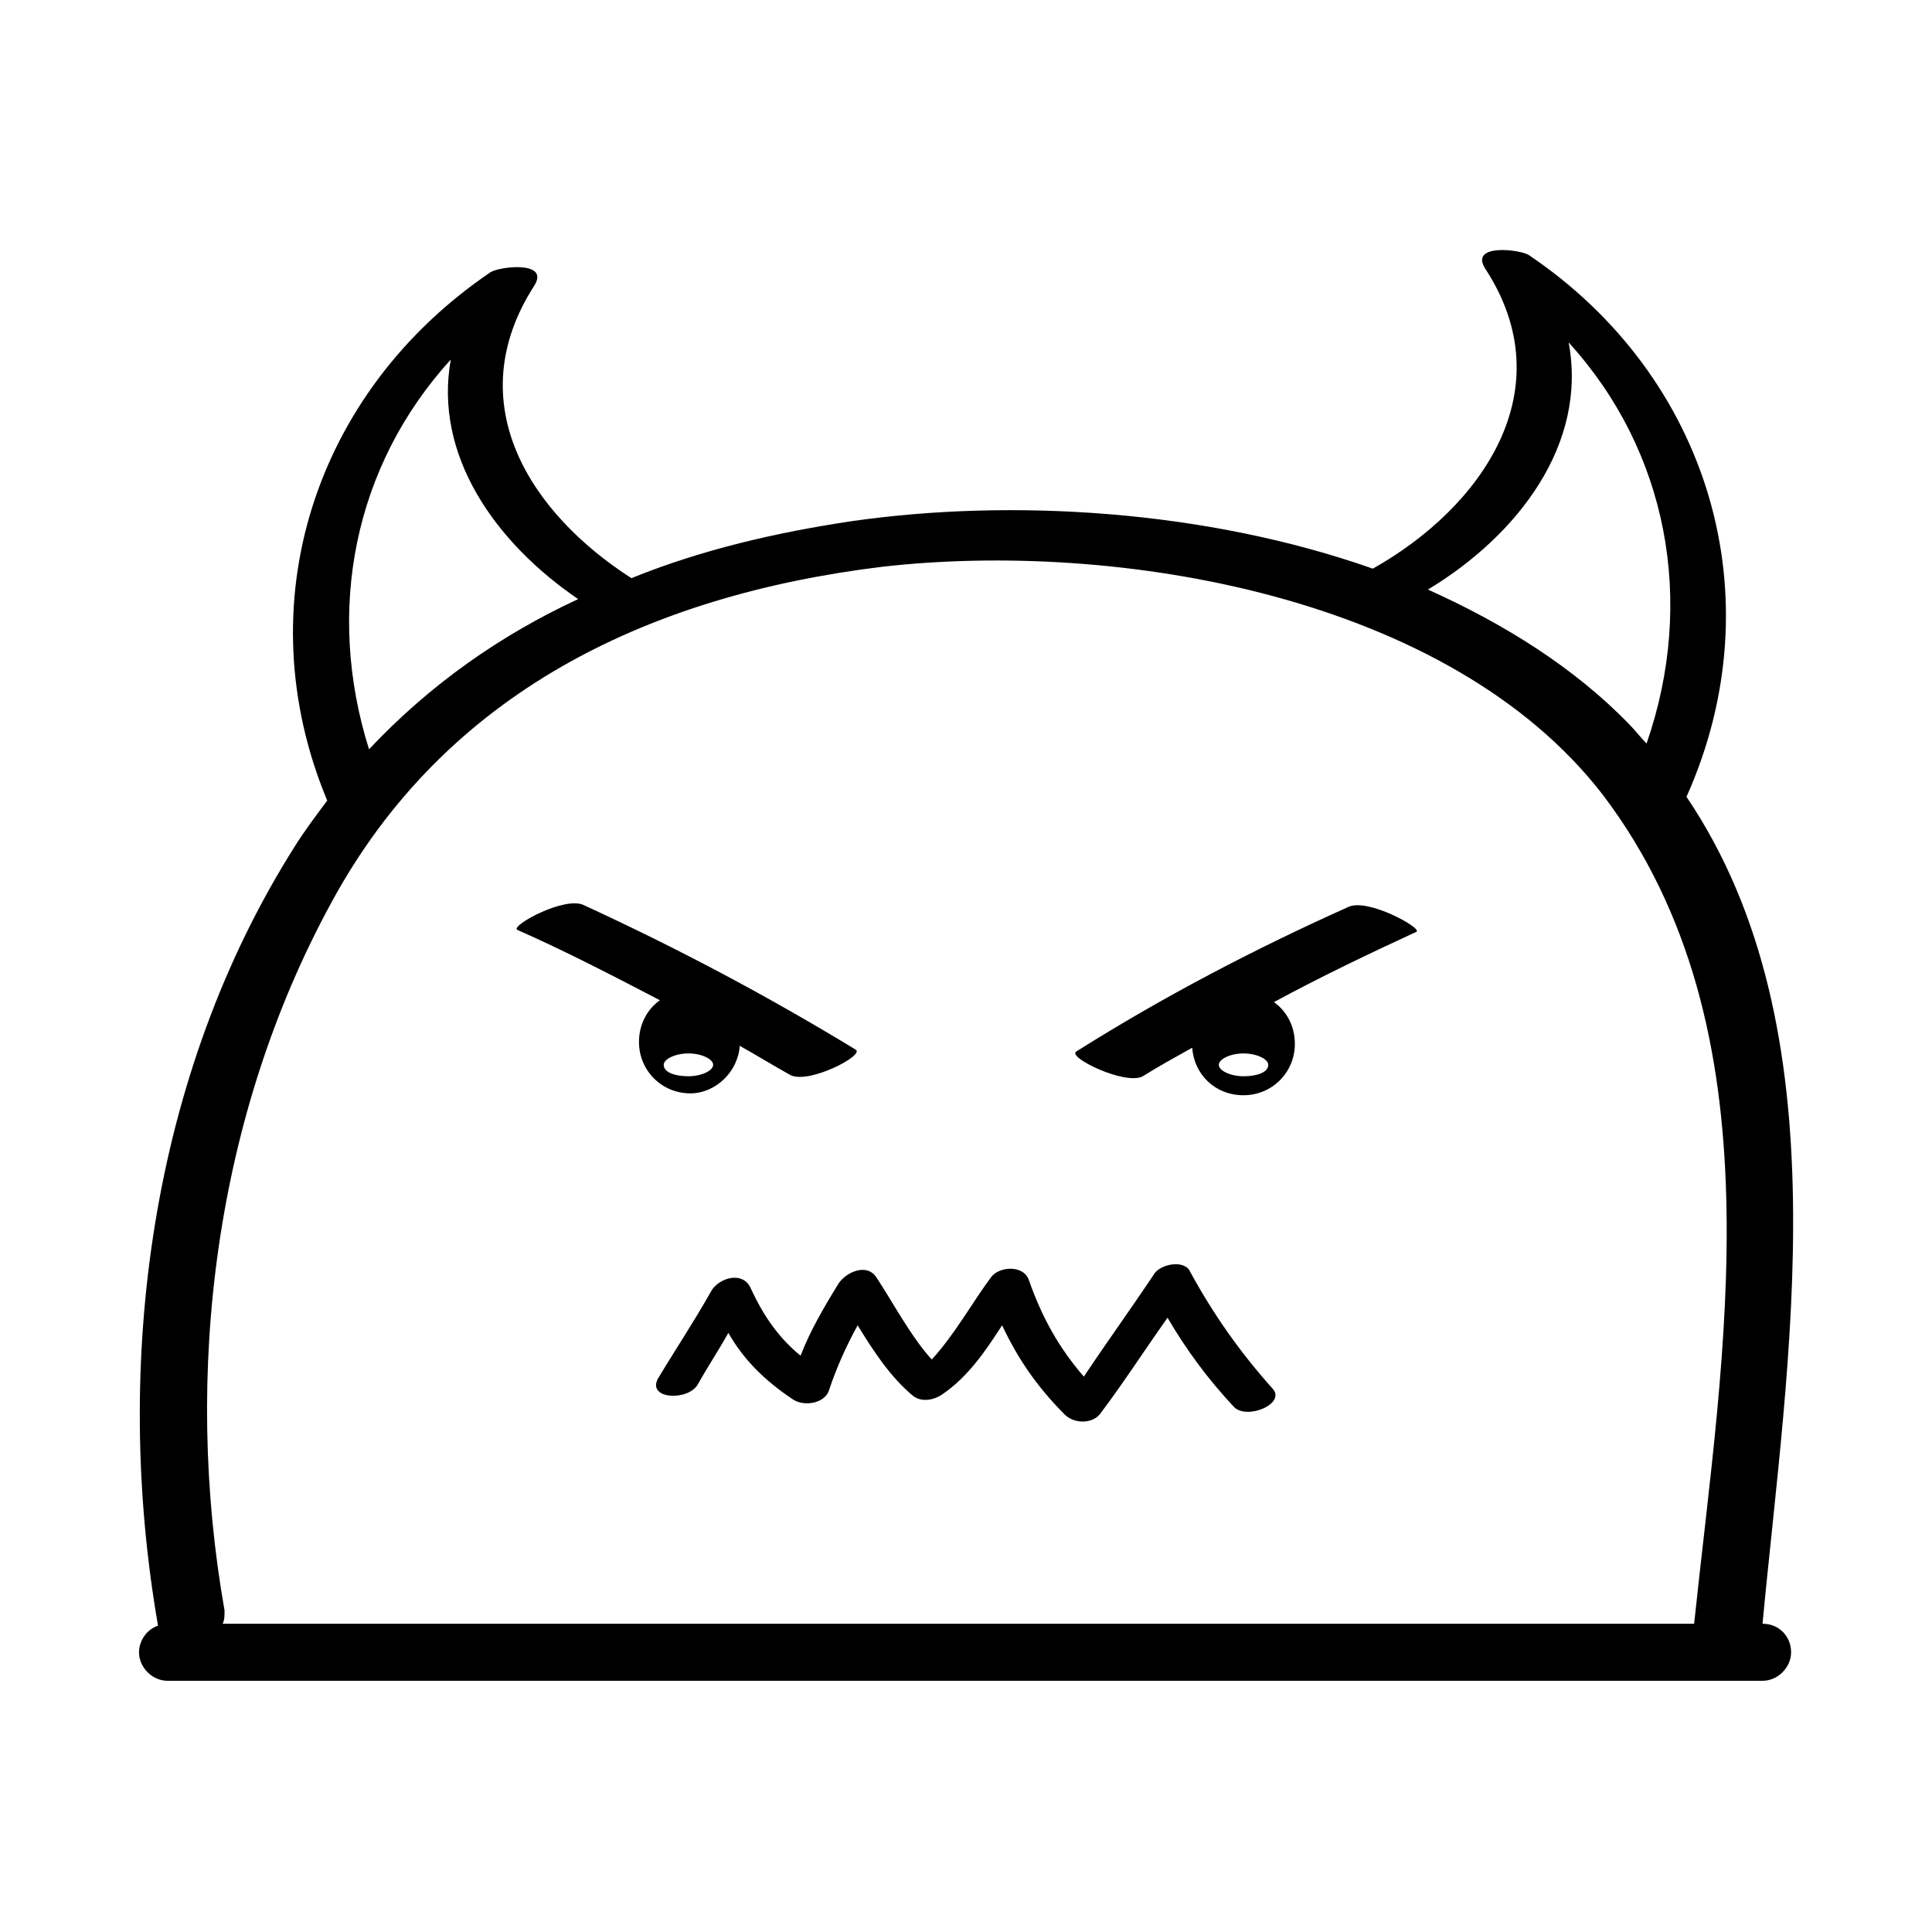 <?xml version="1.0" encoding="UTF-8"?>
<!-- Uploaded to: ICON Repo, www.iconrepo.com, Generator: ICON Repo Mixer Tools -->
<svg fill="#000000" width="800px" height="800px" version="1.1" viewBox="144 144 512 512" xmlns="http://www.w3.org/2000/svg">
 <path d="m611.09 574.32c6.551-70.031 21.664-157.19-20.152-219.16 23.68-52.898 6.047-111.34-41.816-143.59-2.519-1.512-15.617-3.023-11.586 3.527 21.16 32.242-1.008 63.48-29.727 79.602-44.336-15.617-95.723-18.641-138.04-12.594-20.152 3.023-39.801 7.559-58.441 15.113-26.703-17.129-45.848-46.352-25.695-77.586 4.031-6.551-9.07-5.039-11.586-3.527-46.855 31.738-64.992 88.168-43.328 140.06-3.023 4.031-6.047 8.062-8.566 12.09-38.289 60.457-48.367 137.04-36.273 206.56-3.023 1.008-5.039 4.031-5.039 7.055 0 4.031 3.527 7.559 7.559 7.559h422.7c4.031 0 7.559-3.527 7.559-7.559s-3.023-7.559-7.559-7.559zm-51.387-339.57c26.199 28.719 33.754 68.52 20.656 106.3-1.512-1.512-3.023-3.527-4.535-5.039-14.609-15.113-33.25-26.703-53.402-35.77 24.18-14.613 42.32-38.797 37.281-65.496zm-296.24 4.535c-4.535 25.191 11.586 48.367 33.754 63.48-20.656 9.574-39.297 22.672-55.418 39.801-11.586-36.781-4.027-75.07 21.664-103.28zm329.49 335.03h-389.95c0.504-1.008 0.504-2.016 0.504-3.527-11.082-62.977-2.519-130.99 28.215-187.42 30.227-55.922 84.137-81.617 146.11-89.172 61.969-7.055 150.14 7.559 190.95 60.457 47.355 62.473 31.738 147.62 24.18 219.66zm-111.84-62.473c4.031 4.031-6.551 8.566-10.078 5.039-7.055-7.559-12.594-15.113-17.633-23.68-6.047 8.566-11.586 17.129-17.633 25.191-2.016 3.023-7.055 3.023-9.574 0.504-7.559-7.559-12.594-15.113-16.625-23.68-4.535 7.055-9.07 13.602-15.617 18.137-2.016 1.512-5.543 2.519-8.062 0.504-6.047-5.039-10.578-12.09-14.609-18.641-3.023 5.543-5.543 11.082-7.559 17.129-1.008 3.527-6.551 4.535-9.574 2.519-7.559-5.039-13.098-10.578-17.129-17.633-2.519 4.535-5.543 9.07-8.062 13.602-2.519 4.535-13.602 4.031-10.578-1.512 4.535-7.559 9.574-15.113 14.105-23.176 2.016-3.527 8.566-5.543 10.578-0.504 3.527 7.559 7.559 13.098 13.098 17.633 2.519-6.551 6.047-12.594 10.078-19.145 2.016-3.023 7.559-5.543 10.078-1.512 4.031 6.047 9.07 15.617 14.609 21.664 6.047-6.551 11.082-15.617 15.617-21.664 2.016-3.023 8.566-3.527 10.078 0.504 3.527 10.078 8.062 18.137 14.609 25.695 6.047-9.07 12.594-18.137 18.641-27.207 1.512-2.519 8.062-4.031 9.574-0.504 6.047 11.086 13.102 21.164 21.668 30.734zm-141.07-90.684c4.535 2.519 8.566 5.039 13.098 7.559 4.535 3.023 20.152-5.039 17.633-6.551-23.176-14.105-46.855-26.703-72.043-38.289-5.039-2.519-19.648 5.543-17.633 6.551 12.594 5.543 25.191 12.09 37.785 18.641-3.527 2.519-5.543 6.551-5.543 11.082 0 7.559 6.047 13.602 13.602 13.602 6.551 0 12.598-5.543 13.102-12.594zm-20.152 5.035c0-1.512 3.023-3.023 6.551-3.023 3.527 0 6.551 1.512 6.551 3.023 0 1.512-3.023 3.023-6.551 3.023-3.531 0-6.551-1.008-6.551-3.023zm181.37-41.816c-24.688 11.082-48.871 23.68-72.043 38.289-2.519 1.512 13.098 9.07 17.633 6.551 4.031-2.519 8.566-5.039 13.098-7.559 0.504 7.055 6.047 12.594 13.602 12.594 7.559 0 13.602-6.047 13.602-13.602 0-4.535-2.016-8.566-5.543-11.082 12.09-6.551 24.688-12.594 37.785-18.641 1.516-1.008-13.098-9.066-18.133-6.551zm-27.711 44.84c-3.527 0-6.551-1.512-6.551-3.023 0-1.512 3.023-3.023 6.551-3.023 3.527 0 6.551 1.512 6.551 3.023 0 2.016-3.023 3.023-6.551 3.023z"/>
</svg>